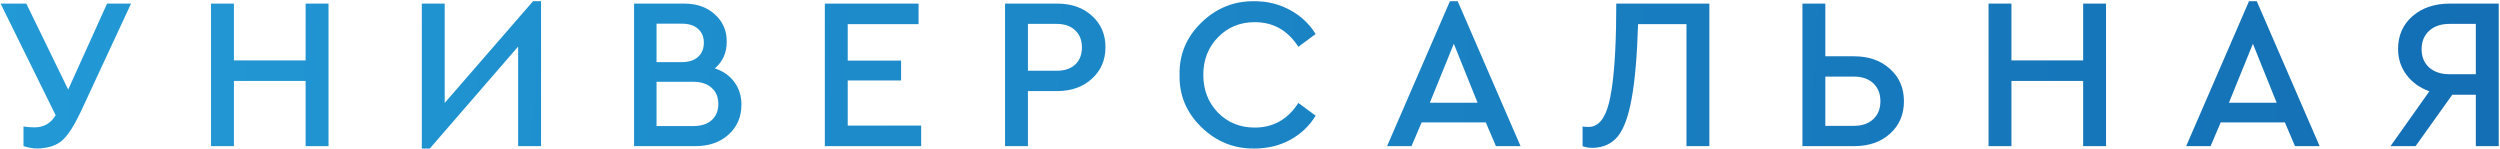 <?xml version="1.0" encoding="UTF-8"?> <svg xmlns="http://www.w3.org/2000/svg" width="1762" height="105" viewBox="0 0 1762 105" fill="none"> <path d="M75.463 2.529H92.361L57.044 78.491C52.477 88.234 48.164 94.983 44.104 98.738C40.045 102.493 34.108 104.472 26.294 104.675C23.452 104.675 20.204 104.116 16.551 103V89.147C18.682 89.553 21.321 89.756 24.467 89.756C30.86 89.756 35.782 86.915 39.233 81.231L0.415 2.529H18.53L48.062 63.116L75.463 2.529ZM148.727 103V2.529H164.863V42.565H215.403V2.529H231.539V103H215.403V57.027H164.863V103H148.727ZM375.69 0.855H381.323V103H365.186V32.823L302.925 104.675H297.292V2.529H313.429V72.554L375.69 0.855ZM522.556 73.772C522.556 82.297 519.562 89.299 513.575 94.78C507.587 100.26 499.722 103 489.979 103H446.899V2.529H482.063C491.096 2.529 498.352 5.066 503.832 10.141C509.414 15.113 512.205 21.507 512.205 29.321C512.205 37.136 509.414 43.428 503.832 48.198C509.718 50.126 514.285 53.323 517.533 57.788C520.882 62.254 522.556 67.582 522.556 73.772ZM480.541 16.686H462.73V43.783H480.541C485.413 43.783 489.218 42.565 491.958 40.13C494.698 37.694 496.069 34.345 496.069 30.082C496.069 25.922 494.698 22.674 491.958 20.34C489.32 17.904 485.514 16.686 480.541 16.686ZM506.268 73.315C506.268 68.444 504.695 64.638 501.549 61.898C498.403 59.057 494.09 57.636 488.609 57.636H462.73V88.843H488.609C494.191 88.843 498.504 87.473 501.549 84.733C504.695 81.891 506.268 78.085 506.268 73.315ZM581.341 103V2.529H647.409V16.991H597.478V42.718H635.078V56.722H597.478V88.538H649.235V103H581.341ZM708.351 103V2.529H745.038C755.187 2.529 763.407 5.421 769.699 11.206C775.991 16.889 779.138 24.247 779.138 33.279C779.138 42.312 775.941 49.72 769.547 55.505C763.255 61.289 755.085 64.182 745.038 64.182H724.487V103H708.351ZM724.487 49.872H744.734C750.316 49.872 754.679 48.401 757.826 45.458C760.972 42.514 762.545 38.506 762.545 33.431C762.545 28.357 760.972 24.349 757.826 21.405C754.679 18.361 750.316 16.839 744.734 16.839H724.487V49.872ZM831.353 52.765C831.049 38.455 836.174 26.175 846.728 15.925C857.283 5.675 869.765 0.652 884.176 0.855C893.31 0.855 901.683 2.935 909.294 7.096C916.906 11.257 922.893 16.889 927.257 23.993L915.079 32.975C907.67 21.405 897.42 15.621 884.329 15.621C873.977 15.621 865.351 19.173 858.45 26.277C851.549 33.279 848.098 42.109 848.098 52.765C848.098 63.421 851.549 72.301 858.45 79.405C865.351 86.407 873.977 89.908 884.329 89.908C897.42 89.908 907.67 84.124 915.079 72.554L927.257 81.536C922.893 88.741 916.906 94.424 909.294 98.585C901.784 102.645 893.412 104.675 884.176 104.675C869.765 104.877 857.283 99.854 846.728 89.604C836.174 79.354 831.049 67.074 831.353 52.765ZM1054.34 103L1047.18 86.255H1001.97L994.816 103H977.614L1021.91 0.855H1027.39L1071.69 103H1054.34ZM1041.4 72.402L1024.65 30.844L1007.76 72.402H1041.4ZM1139.14 2.529H1204.76V103H1188.62V16.991H1154.52C1153.81 39.622 1152.29 57.179 1149.95 69.662C1147.72 82.043 1144.47 90.873 1140.21 96.15C1135.95 101.325 1130.11 104.015 1122.7 104.218C1119.76 104.218 1117.33 103.812 1115.4 103V89.147C1116.01 89.35 1117.43 89.452 1119.66 89.452C1126.36 89.452 1131.13 83.87 1133.97 72.707C1136.81 61.442 1138.49 43.529 1138.99 18.97L1139.14 2.529ZM1270.35 103V2.529H1286.49V39.673H1306.74C1317.09 39.673 1325.51 42.616 1332.01 48.502C1338.6 54.388 1341.9 62 1341.9 71.337C1341.9 80.673 1338.65 88.285 1332.16 94.171C1325.66 100.057 1317.19 103 1306.74 103H1270.35ZM1286.49 88.691H1306.58C1312.37 88.691 1316.94 87.118 1320.29 83.971C1323.63 80.825 1325.31 76.614 1325.31 71.337C1325.31 66.059 1323.63 61.847 1320.29 58.702C1316.94 55.555 1312.37 53.982 1306.58 53.982H1286.49V88.691ZM1401.53 103V2.529H1417.66V42.565H1468.2V2.529H1484.34V103H1468.2V57.027H1417.66V103H1401.53ZM1617.53 103L1610.37 86.255H1565.16L1558.01 103H1540.81L1585.1 0.855H1590.58L1634.88 103H1617.53ZM1604.59 72.402L1587.84 30.844L1570.95 72.402H1604.59ZM1726.69 2.529H1761.1V103H1744.96V66.77H1728.37L1702.49 103H1684.83L1712.23 64.334C1705.43 61.898 1700.05 58.042 1696.1 52.765C1692.14 47.487 1690.16 41.398 1690.16 34.497C1690.16 25.059 1693.51 17.397 1700.21 11.511C1707.01 5.523 1715.83 2.529 1726.69 2.529ZM1744.96 52.308V16.839H1726.39C1720.4 16.839 1715.63 18.462 1712.08 21.71C1708.53 24.957 1706.75 29.271 1706.75 34.649C1706.75 40.028 1708.53 44.341 1712.08 47.589C1715.73 50.735 1720.5 52.308 1726.39 52.308H1744.96Z" fill="url(#paint0_linear_526_43)"></path> <defs> <linearGradient id="paint0_linear_526_43" x1="-860.873" y1="-141.886" x2="1956.74" y2="7.982" gradientUnits="userSpaceOnUse"> <stop stop-color="#29AFE6"></stop> <stop offset="1" stop-color="#126AB1"></stop> </linearGradient> </defs> </svg> 